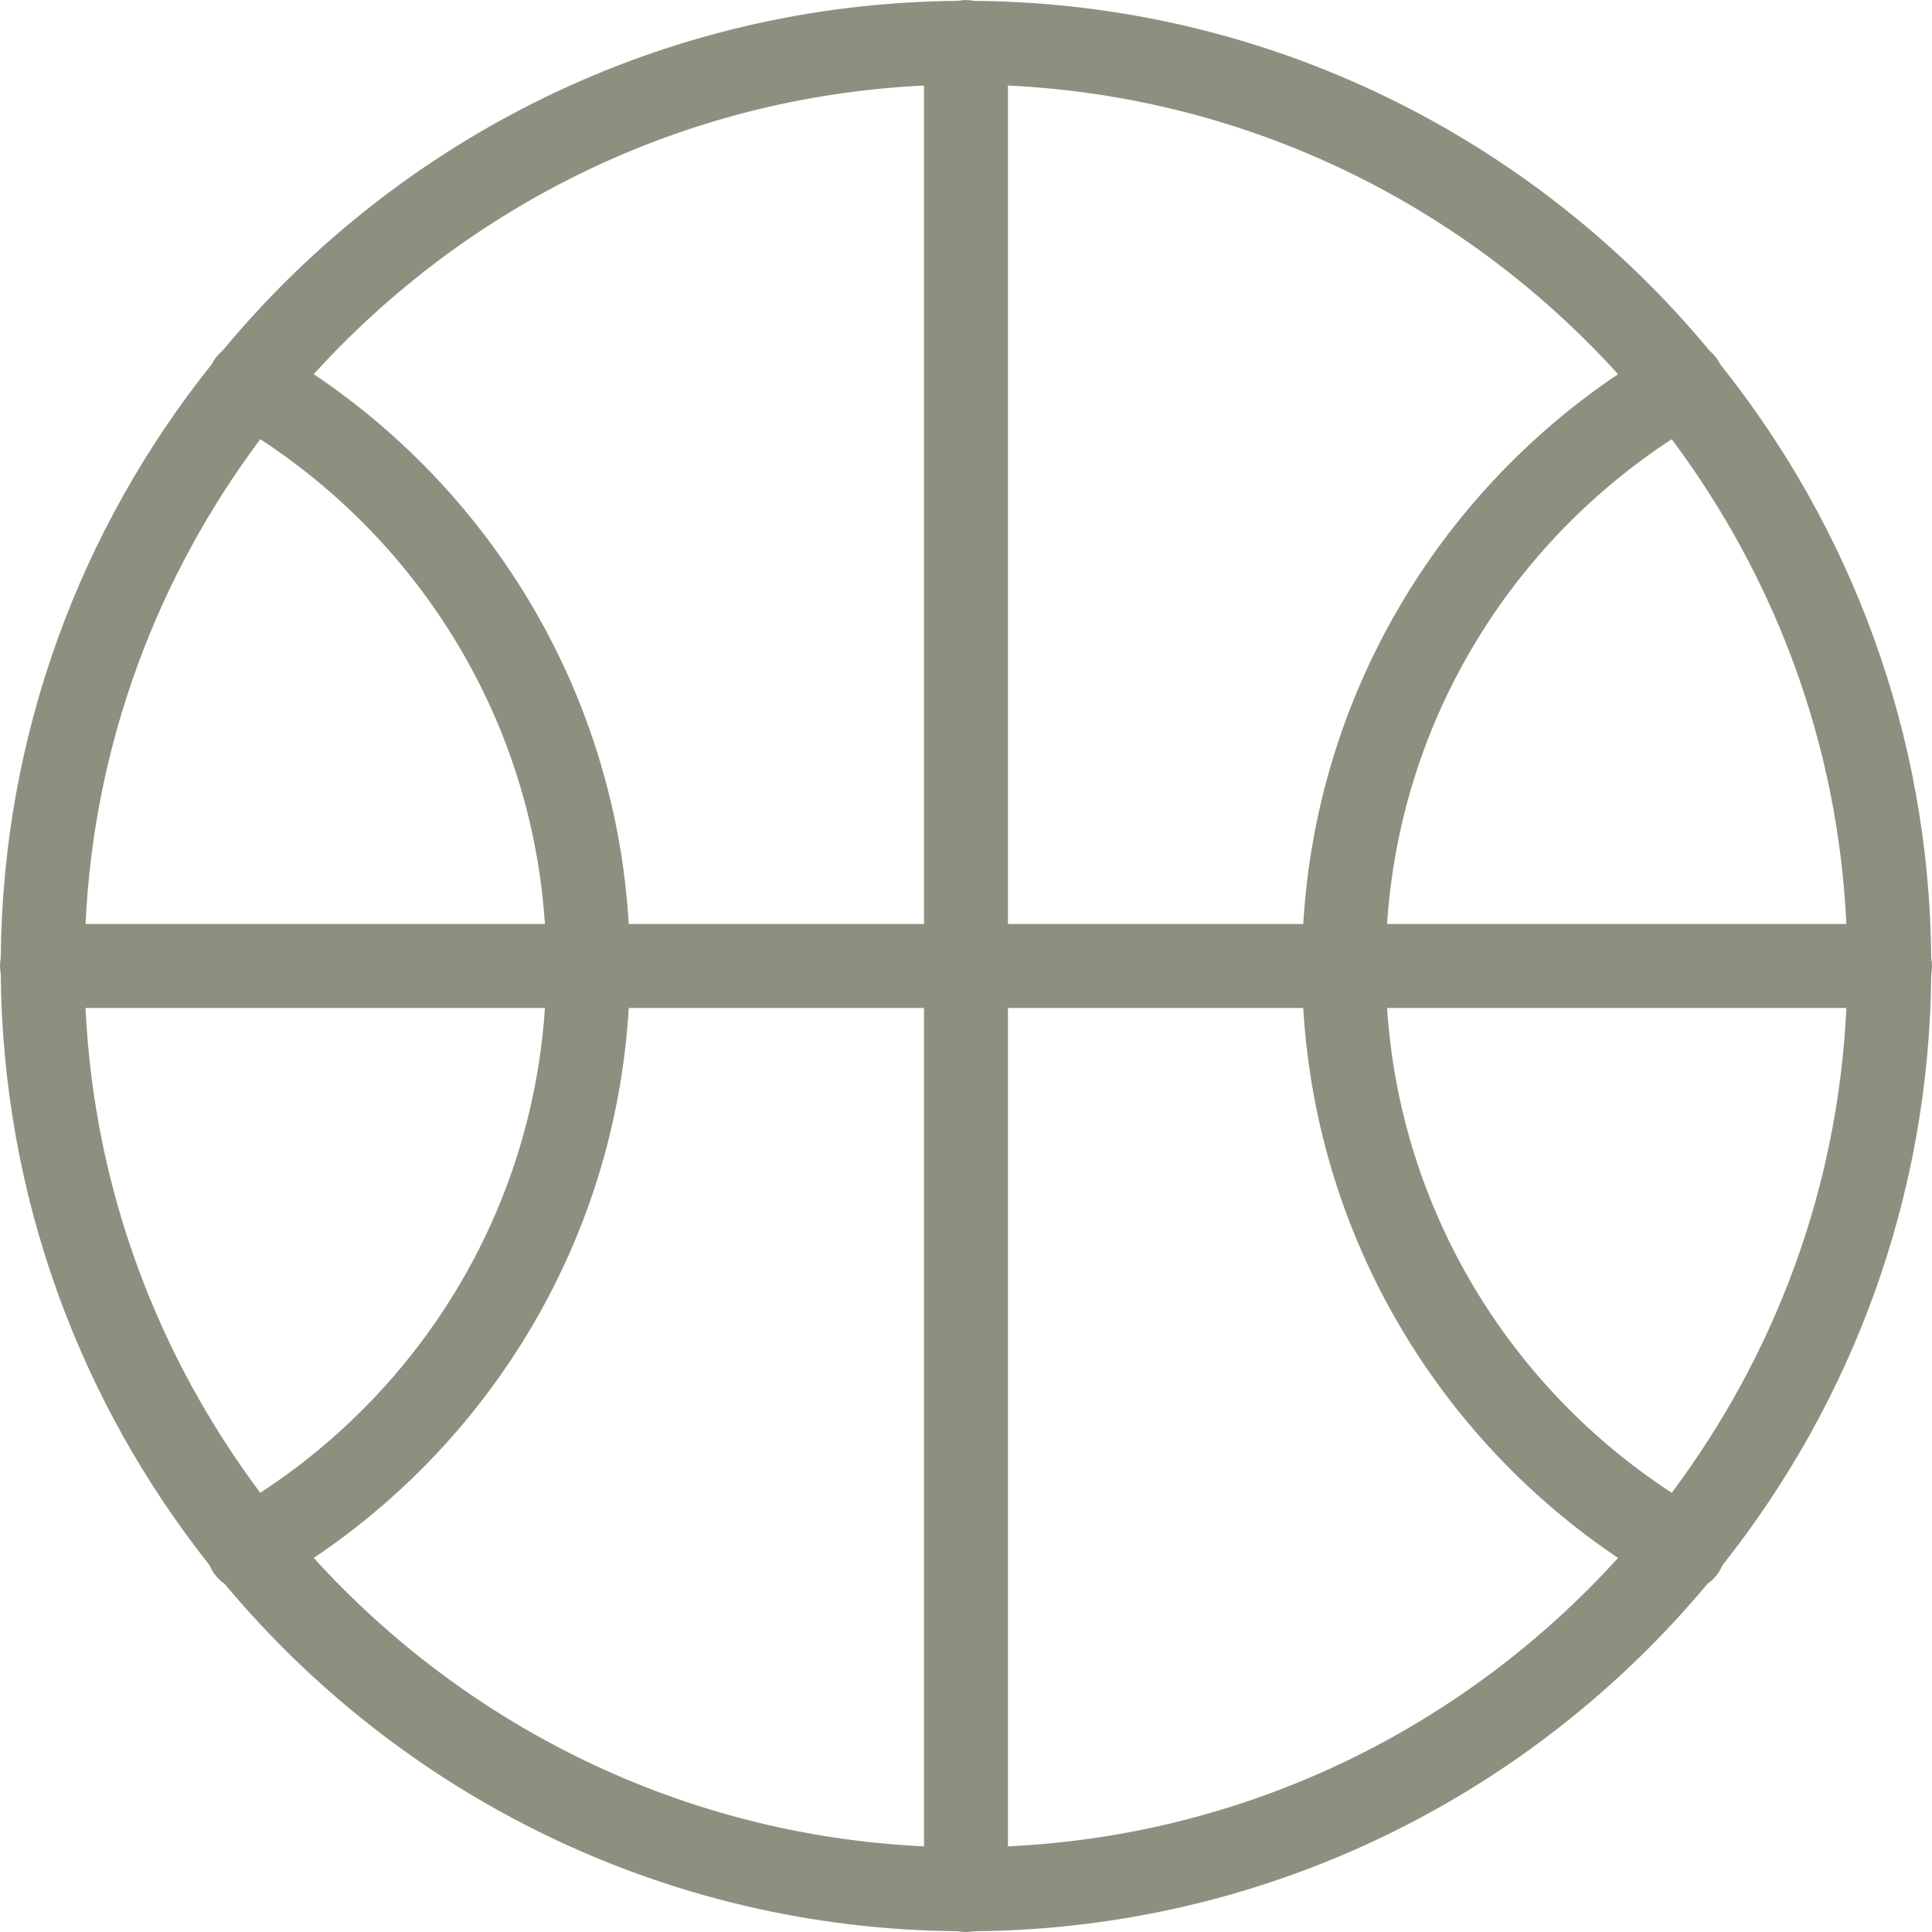 <svg width="18" height="18" viewBox="0 0 18 18" fill="none" xmlns="http://www.w3.org/2000/svg">
<path opacity="0.5" d="M8.994 0C8.971 0.002 8.95 0.003 8.927 0.008C6.171 0.029 3.708 1.294 2.072 3.269C2.031 3.303 1.996 3.345 1.973 3.393C0.757 4.913 0.024 6.834 0.007 8.924C-0.002 8.973 -0.002 9.023 0.007 9.072C0.024 11.153 0.749 13.065 1.952 14.582C1.981 14.652 2.029 14.713 2.092 14.756C3.728 16.716 6.18 17.97 8.924 17.993C8.973 18.002 9.023 18.002 9.072 17.993C11.817 17.972 14.272 16.718 15.908 14.756C15.971 14.713 16.018 14.652 16.047 14.584C17.251 13.067 17.976 11.156 17.993 9.077C18.002 9.028 18.002 8.977 17.993 8.929C17.976 6.837 17.243 4.916 16.027 3.394C16.004 3.347 15.971 3.304 15.929 3.269C14.293 1.294 11.829 0.029 9.072 0.008C9.046 0.003 9.02 0 8.994 0ZM8.609 0.797V8.609H5.858C5.732 6.474 4.597 4.61 2.923 3.486C4.344 1.922 6.353 0.904 8.609 0.797ZM9.391 0.797C11.647 0.904 13.656 1.922 15.075 3.486C13.403 4.61 12.268 6.474 12.142 8.609H9.391V0.797ZM2.425 4.092C3.925 5.072 4.952 6.714 5.077 8.609H0.797C0.876 6.917 1.473 5.365 2.425 4.092ZM15.575 4.092C16.527 5.365 17.124 6.917 17.202 8.609H12.923C13.048 6.714 14.075 5.072 15.575 4.092ZM0.797 9.391H5.077C4.952 11.287 3.925 12.929 2.425 13.908C1.473 12.636 0.876 11.084 0.797 9.391ZM5.858 9.391H8.609V17.202C6.353 17.096 4.344 16.079 2.923 14.515C4.597 13.391 5.732 11.527 5.858 9.391ZM9.391 9.391H12.142C12.268 11.527 13.403 13.391 15.075 14.515C13.656 16.079 11.647 17.096 9.391 17.202V9.391ZM12.923 9.391H17.202C17.124 11.084 16.527 12.636 15.575 13.908C14.075 12.929 13.048 11.287 12.923 9.391Z" fill="#202002"/>
</svg>
